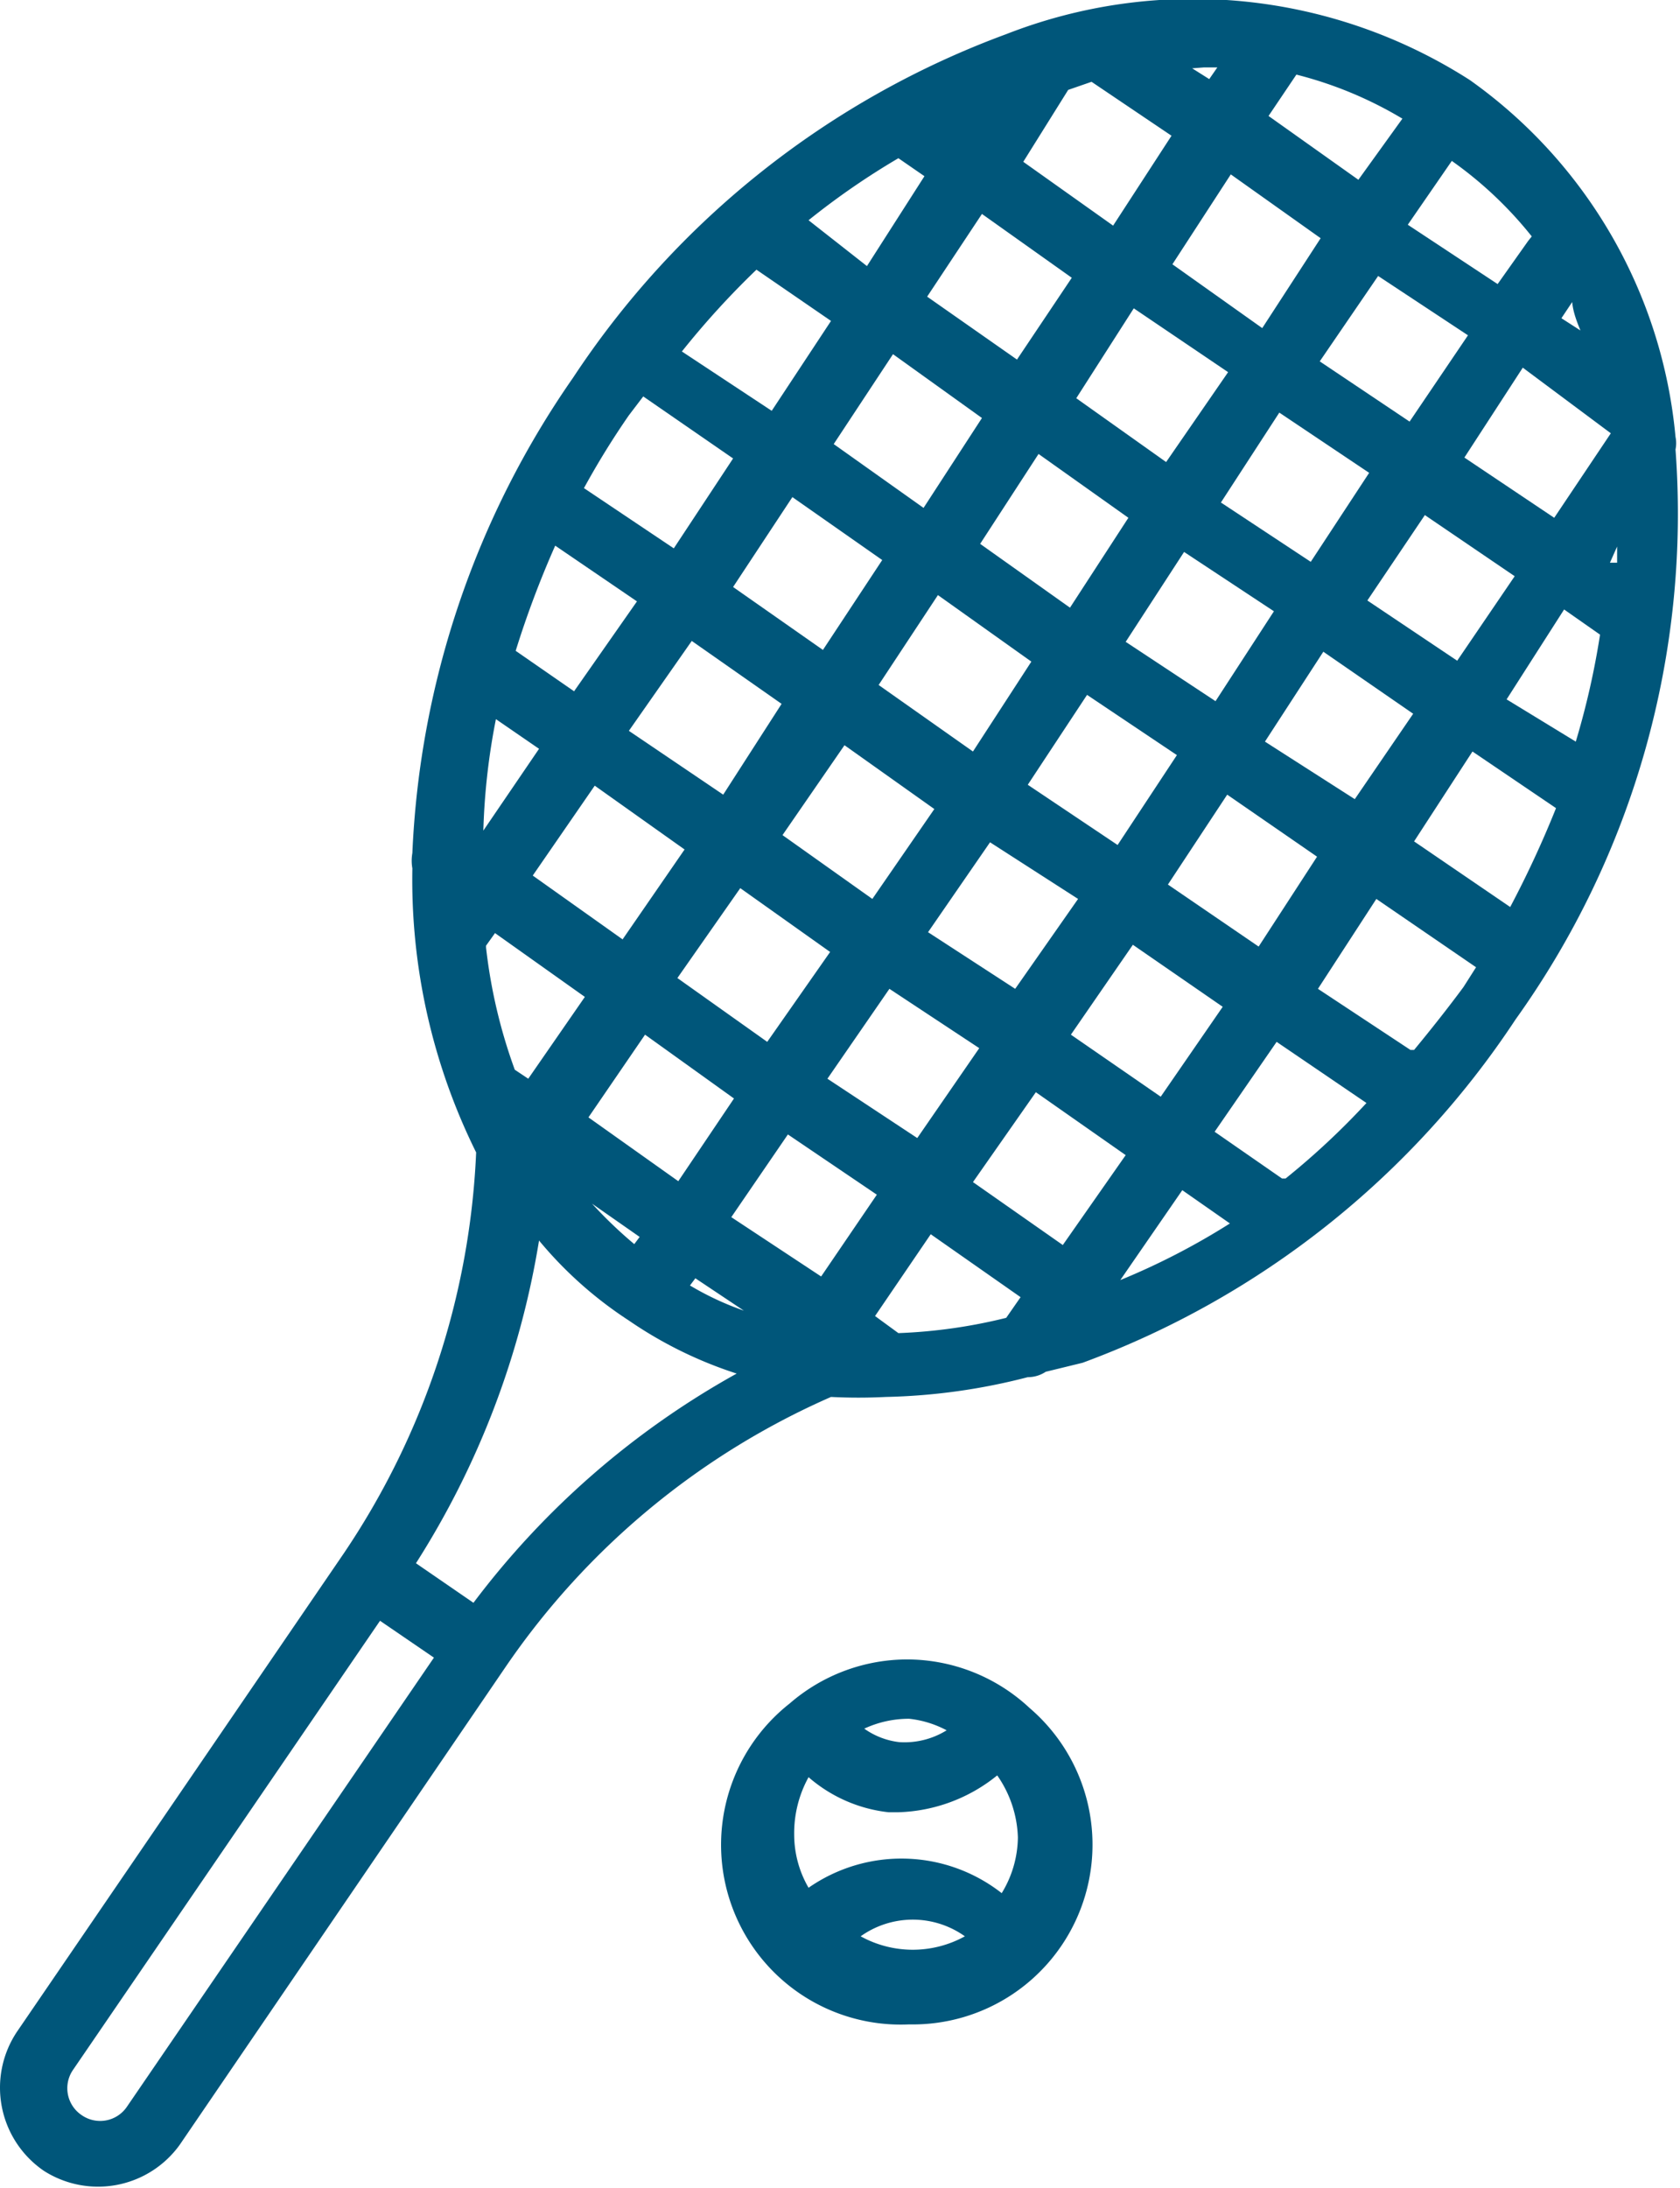 <?xml version="1.0" encoding="UTF-8"?> <svg xmlns="http://www.w3.org/2000/svg" viewBox="0 0 18.7 24.34"><defs><style>.cls-1{fill:#00567a;}</style></defs><g id="Layer_2" data-name="Layer 2"><g id="more_icons" data-name="more icons"><path class="cls-1" d="M3.82,17.29.19,22.6a1.12,1.12,0,0,0,.3,1.55A1.12,1.12,0,0,0,2,23.86l3.63-5.32a8.53,8.53,0,0,1,3.62-3,6,6,0,0,0,.61,0,6.83,6.83,0,0,0,1.58-.22h0a.36.36,0,0,0,.2-.06l.41-.1a9.85,9.85,0,0,0,4.82-3.82A9.66,9.66,0,0,0,18.65,5a.34.34,0,0,0,0-.14A5.48,5.48,0,0,0,16.36.89,5.71,5.71,0,0,0,11.2.38,9.85,9.85,0,0,0,6.38,4.2,10,10,0,0,0,4.59,9.49a.49.49,0,0,0,0,.17,6.83,6.83,0,0,0,.71,3.16A8.63,8.63,0,0,1,3.82,17.29ZM6.18,6.07l.91.62-.7,1-.65-.45h0A10.81,10.81,0,0,1,6.18,6.07ZM7,4.62l.16-.21,1,.69-.66,1-1-.67A9,9,0,0,1,7,4.62Zm3-2.86.29.2-.64,1L9,2.45A8.31,8.31,0,0,1,10,1.76ZM12.15.91l.89.6-.65,1-1-.71L11.89,1Zm3.46.41L15.12,2l-1-.71.31-.46A4.39,4.39,0,0,1,15.61,1.32ZM14.7,2.65l-.65,1-1-.71.65-1Zm2.11,7.44-1.07-.73.65-1,.93.63A11.43,11.43,0,0,1,16.81,10.09Zm-4.34,4.15h0l.69-1,.53.37A7.85,7.85,0,0,1,12.47,14.24ZM10,14.83l-.26-.19.62-.91,1,.7-.16.23A5.87,5.87,0,0,1,10,14.83ZM6.59,13.39l.53.37-.06.08A4.94,4.94,0,0,1,6.59,13.39Zm8-7.14-1-.66.65-1,1,.67Zm1.27-.52,1,.68-.64.94-1-.67ZM9.21,12l.69-1,1,.66-.69,1Zm.55,1.29-.62.91-1-.66.63-.92Zm.57-2.92.69-1L12,10l-.7,1Zm1.11-1.64.66-1,1,.67-.66,1Zm1.09-1.59.65-1,1,.66-.65,1Zm.45-2-1-.71.64-1,1.05.71Zm-.42.62-.65,1-1-.71.65-1ZM11.48,7.36l-.65,1L9.78,7.62l.66-1ZM10.4,9l-.69,1-1-.71.69-1ZM8.05,8.84,7,8.13l.7-1,1,.7Zm-.43.61-.69,1-1-.71.69-1Zm.62.43,1,.71-.7,1-1-.71Zm-.07,2.34-.62.92-1-.71.63-.92Zm-.43,2,.54.36a3.28,3.28,0,0,1-.6-.28Zm4.09-.37-1-.7.7-1,1,.7Zm.09-2.34.69-1,1,.69-.69,1ZM13,9.84l.66-1,1,.69-.65,1Zm1.08-1.59.65-1,1,.69-.65.95Zm2.69-.47.64-1,.4.28a8.82,8.82,0,0,1-.27,1.19ZM18,6.26l-.08,0L18,6.08Zm-.34-2.54-.28-.18.12-.18C17.51,3.48,17.56,3.6,17.61,3.72Zm.27,1.1v0l-.63.94-1-.67.65-1Zm-2.24-.13-1-.67.65-.95,1,.66ZM10.93,2.38l1,.71L11.32,4l-1-.7Zm0,2.27-.65,1-1-.71.66-1ZM9.82,6.23l-.66,1-1-.7.66-1ZM6,8.33l-.62.91A7.45,7.45,0,0,1,5.52,8Zm-.59,2.19.1-.14,1,.71L5.88,12l-.15-.1,0,0a5.88,5.88,0,0,1-.32-1.36Zm-4,12.92a.36.36,0,0,1-.5.09.36.36,0,0,1-.1-.5l3.42-5,.6.41Zm3.86-5.61-.64-.44A9.5,9.5,0,0,0,6,13.8a4.44,4.44,0,0,0,1,.89,4.62,4.62,0,0,0,1.2.59A9.33,9.33,0,0,0,5.27,17.83Zm9-4.72-.75-.52.69-1,1,.68A8.39,8.39,0,0,1,14.31,13.11Zm1.43-1.43L14.67,11l.65-1,1.11.76-.14.22C16.12,11.21,15.93,11.45,15.74,11.68Zm1.31-9-.34.48-1-.66.49-.71A4.34,4.34,0,0,1,17.05,2.63ZM13.4.75h.15l-.09.13L13.27.76ZM8.42,3l.83.57-.66,1-1-.66A9.35,9.35,0,0,1,8.42,3Z"></path><path class="cls-1" d="M11.46,19h0a2,2,0,0,0-1.36-.54,2,2,0,0,0-1.31.49h0a2,2,0,0,0,1.33,3.57A2,2,0,0,0,11.46,19ZM9,21a1.18,1.18,0,0,1-.16-.59A1.29,1.29,0,0,1,9,19.77a1.63,1.63,0,0,0,.89.39H10a1.83,1.83,0,0,0,1.1-.41,1.27,1.27,0,0,1,.23.69,1.21,1.21,0,0,1-.18.62A1.81,1.81,0,0,0,9,21Zm1.58-1.78a.89.89,0,0,1-.57.16.84.84,0,0,1-.39-.15,1.18,1.18,0,0,1,.5-.11A1.15,1.15,0,0,1,10.54,19.25Zm-1,2.32a1,1,0,0,1,1.16,0,1.2,1.2,0,0,1-1.16,0Z"></path></g></g></svg> 